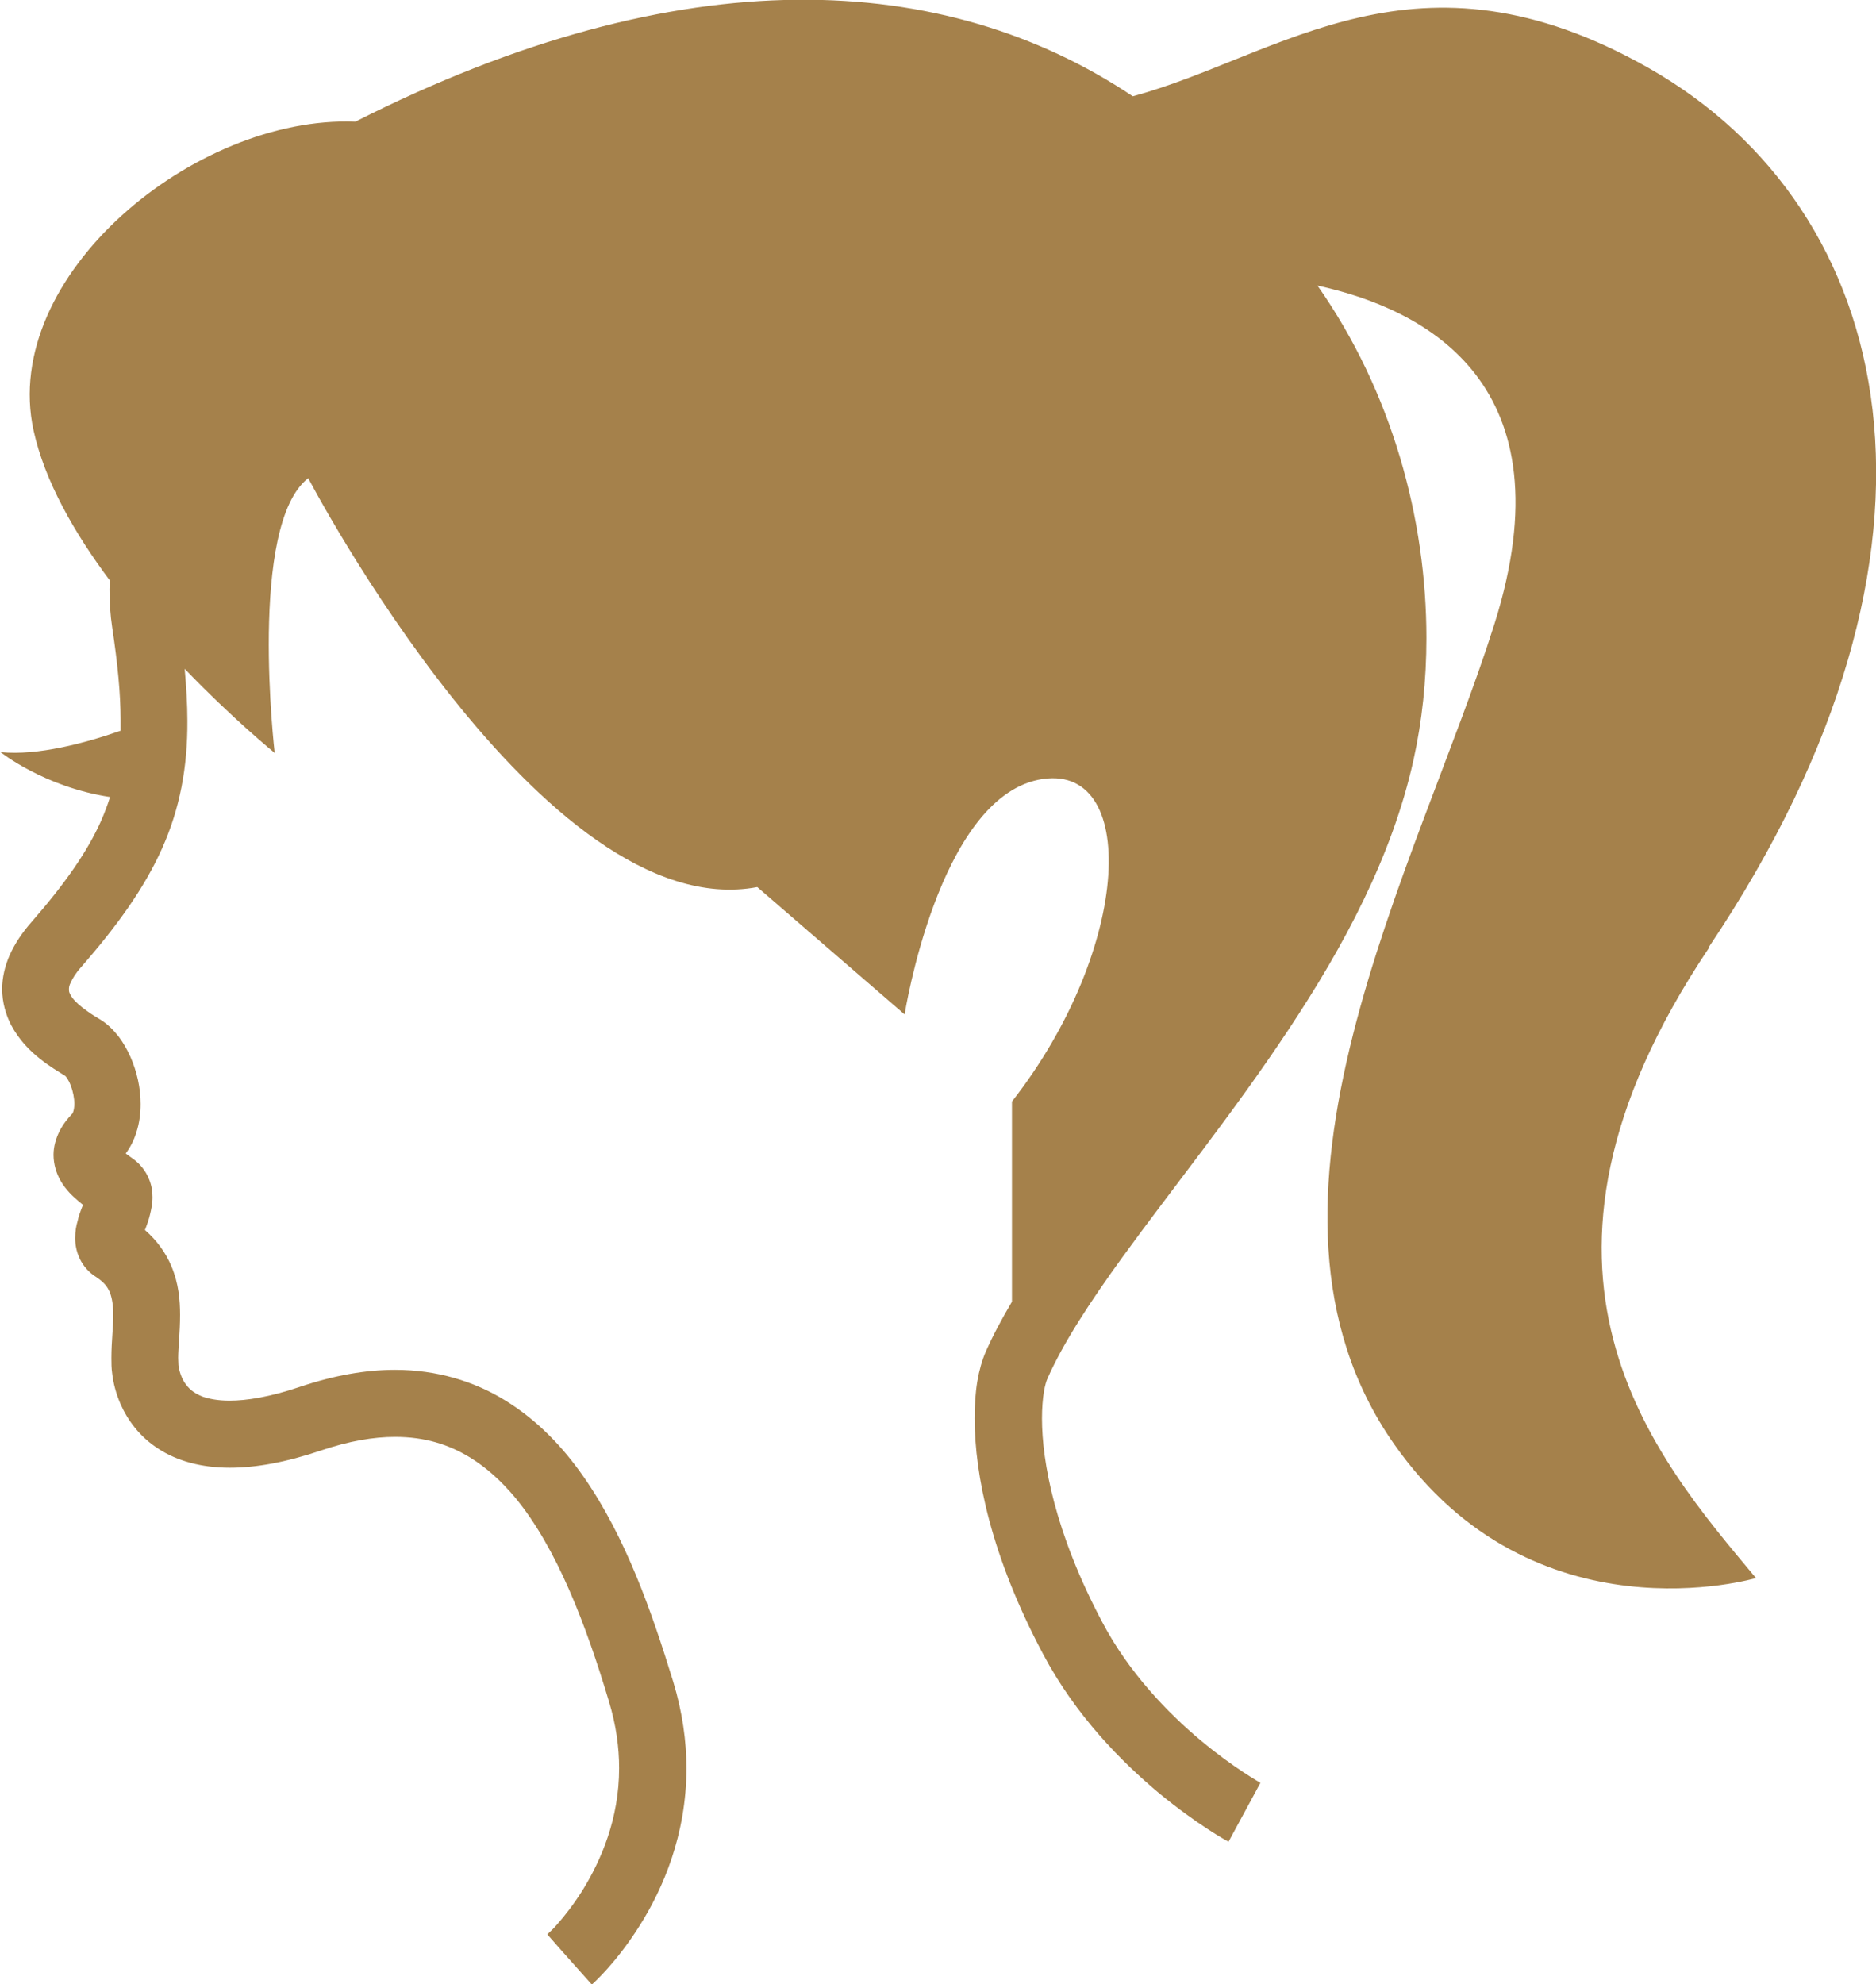 <?xml version="1.0" encoding="UTF-8"?>
<svg xmlns="http://www.w3.org/2000/svg" width="69.39" height="73.36" viewBox="0 0 69.39 73.36">
  <defs>
    <style>
      .cls-1 {
        fill: #a5814b;
      }
    </style>
  </defs>
  <g id="_イヤー_1" data-name="レイヤー 1"/>
  <g id="_イヤー_2" data-name="レイヤー 2">
    <g id="contents">
      <g>
        <path class="cls-1" d="M11.88,53.61h0l-1.17,.4,1.17-.4Z"/>
        <path class="cls-1" d="M63.22,35c9.92-14.79,6.94-27.27-2.23-32.48-8.61-4.89-13.6-.45-19.09,1.04-6.94-4.64-16.65-5.19-28.76,.94C7.19,4.26,0,10.21,1.24,15.91c.41,1.88,1.52,3.81,2.82,5.55,0,.11-.01,.23-.01,.33,0,.48,.03,.95,.1,1.41,.2,1.33,.31,2.44,.31,3.42,0,.14,0,.27,0,.4-1.29,.45-3.06,.93-4.44,.79,0,0,1.61,1.29,4.05,1.66-.09,.29-.2,.58-.33,.88-.51,1.14-1.33,2.32-2.59,3.76-.34,.39-.6,.78-.79,1.2-.18,.41-.28,.84-.28,1.26,0,.5,.14,.96,.33,1.33,.3,.56,.7,.96,1.07,1.25,.36,.29,.71,.49,.93,.63,.02,.01,.14,.16,.21,.37,.08,.2,.13,.46,.13,.66,0,.13-.02,.23-.04,.29l-.02,.06h0c-.19,.2-.36,.41-.49,.67-.13,.26-.22,.56-.22,.87,0,.36,.11,.69,.25,.94,.21,.37,.46,.59,.68,.78,.06,.05,.11,.09,.16,.13-.02,.05-.04,.1-.06,.15-.05,.13-.1,.27-.14,.45-.05,.17-.09,.37-.09,.63,0,.22,.04,.49,.17,.76,.13,.28,.36,.53,.61,.68l.05,.03-.05-.03c.31,.21,.41,.36,.5,.56,.08,.2,.13,.48,.13,.84,0,.45-.07,.98-.07,1.59,0,.19,0,.38,.03,.58,.04,.35,.14,.74,.31,1.13,.26,.59,.71,1.21,1.4,1.65,.69,.45,1.59,.7,2.64,.7,.97,0,2.08-.2,3.38-.64h0c1.04-.35,1.94-.5,2.73-.5,1.11,0,1.99,.28,2.79,.77,.6,.37,1.15,.87,1.66,1.48,.76,.92,1.42,2.1,1.99,3.4,.57,1.3,1.05,2.72,1.47,4.12,.27,.89,.38,1.71,.38,2.48,0,1.87-.67,3.41-1.35,4.51-.34,.54-.68,.97-.93,1.25-.12,.14-.23,.25-.3,.31l-.07,.07h-.01l.5,.57,1.15,1.29c.06-.05,.91-.81,1.77-2.18,.86-1.36,1.73-3.36,1.73-5.82,0-1-.15-2.08-.49-3.2-.79-2.57-1.75-5.33-3.31-7.57-.78-1.12-1.72-2.1-2.89-2.82-1.16-.72-2.55-1.14-4.09-1.14-1.1,0-2.27,.21-3.52,.63h0c-1.12,.38-1.98,.51-2.6,.51-.45,0-.77-.07-1-.15-.35-.14-.51-.3-.65-.5-.13-.19-.21-.44-.24-.66,0-.07-.01-.16-.01-.27,0-.37,.07-.93,.07-1.59,0-.54-.05-1.16-.32-1.8-.2-.48-.53-.95-.98-1.34,.02-.04,.03-.09,.05-.13,.05-.13,.1-.28,.14-.45,.04-.17,.09-.38,.09-.63,0-.21-.03-.46-.15-.72-.11-.26-.31-.51-.54-.68-.11-.08-.21-.15-.3-.22,.18-.24,.31-.51,.39-.77,.12-.36,.16-.72,.16-1.06,0-.61-.14-1.2-.37-1.73-.12-.27-.26-.52-.44-.76-.19-.24-.41-.47-.71-.65-.15-.09-.3-.18-.45-.29-.23-.16-.44-.34-.55-.49-.06-.08-.09-.14-.11-.19-.02-.05-.02-.08-.02-.13,0-.05,0-.13,.07-.26,.06-.13,.17-.33,.38-.56,1.34-1.54,2.33-2.91,2.99-4.38,.66-1.47,.95-3.01,.94-4.73,0-.61-.04-1.25-.1-1.92,1.8,1.87,3.33,3.11,3.33,3.11,0,0-.99-8.43,1.24-10.16,0,0,8.68,16.61,16.61,15.12l5.45,4.71s1.24-7.93,4.96-8.68c3.72-.74,3.47,6.2-.99,11.9v7.4c-.37,.63-.7,1.24-.97,1.85-.14,.33-.24,.68-.31,1.09-.07,.41-.1,.87-.1,1.38,0,2.07,.6,5.07,2.52,8.69,1.22,2.31,2.93,4.02,4.32,5.18,1.4,1.15,2.49,1.75,2.55,1.78l.97-1.79,.21-.39h0s-.99-.55-2.2-1.56c-1.21-1.01-2.66-2.5-3.65-4.38-1.75-3.3-2.23-5.93-2.23-7.53,0-.4,.03-.73,.07-.98,.04-.25,.1-.43,.13-.49,.57-1.3,1.57-2.83,2.78-4.5,1.82-2.51,4.11-5.34,6.14-8.41,2.04-3.07,3.83-6.4,4.62-9.96,.32-1.44,.48-2.96,.48-4.52,0-4.39-1.27-9.1-4.03-13.03,4.09,.89,9.32,3.7,6.55,12.5-2.81,8.92-9.91,21.49-3.72,30.33,5.18,7.39,13.39,4.96,13.39,4.96-3.72-4.46-9.78-11.31-1.74-23.3Z"/>
      </g>
    </g>
  </g>
</svg>